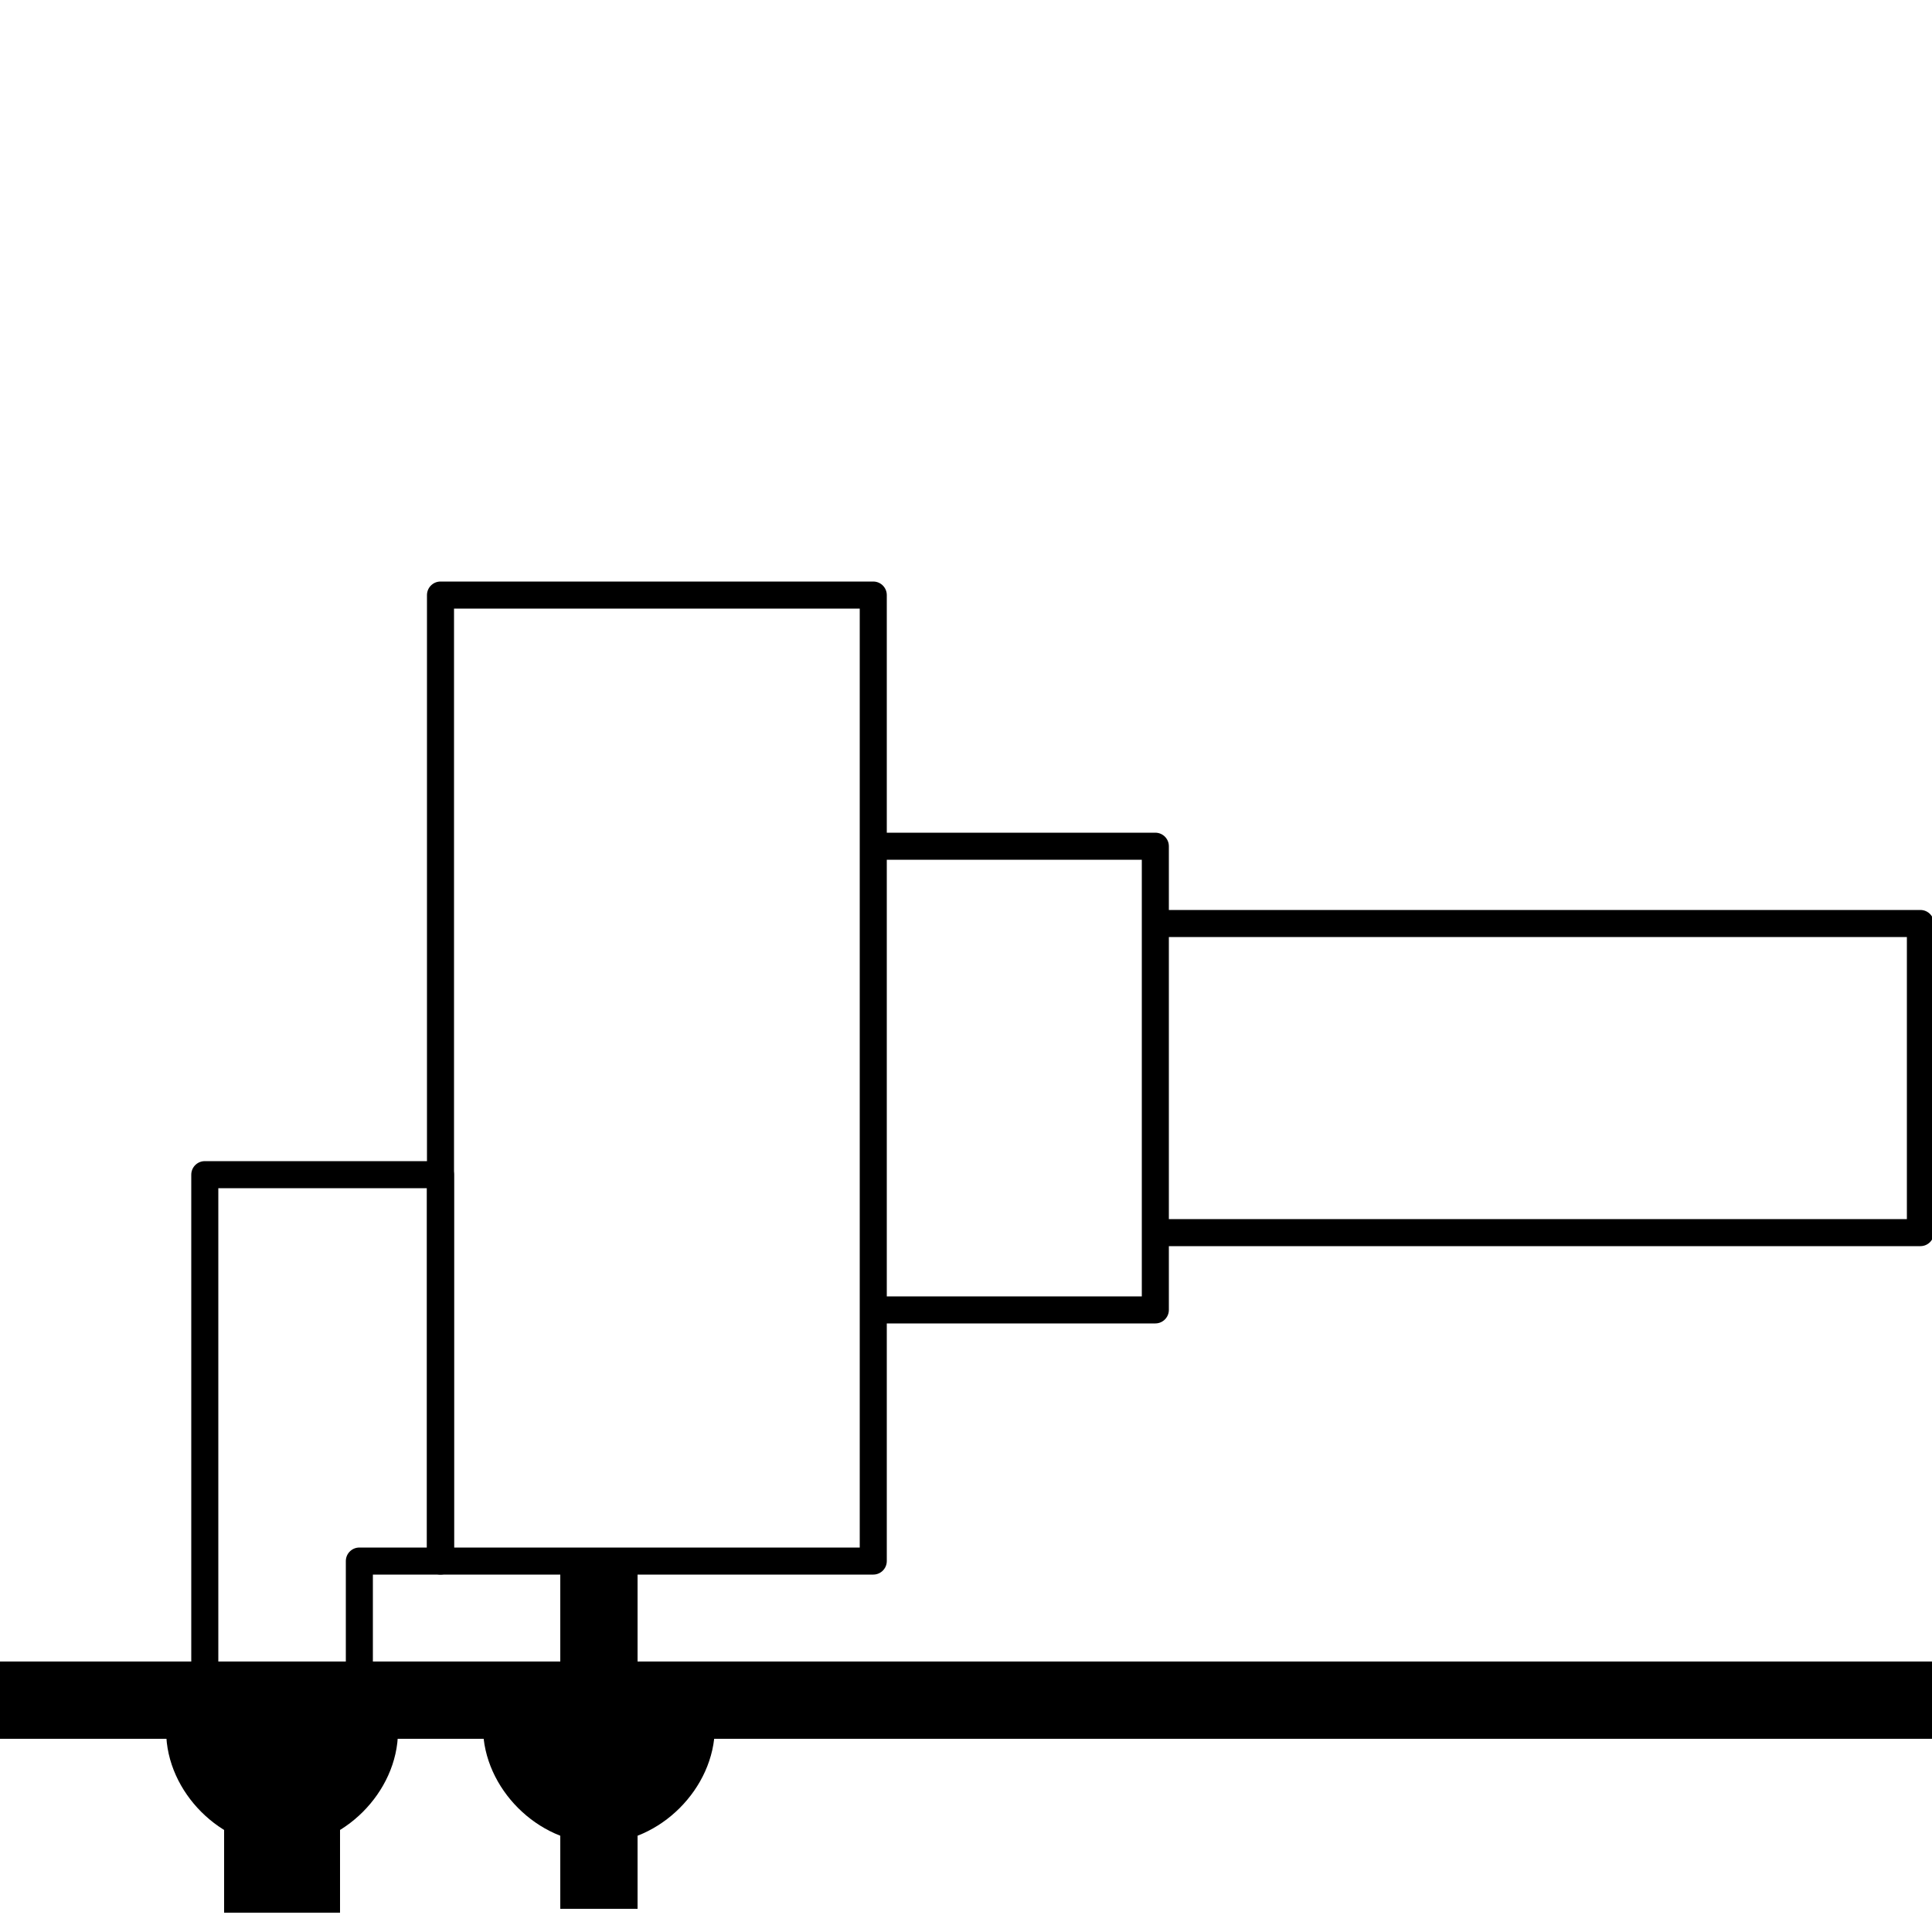 <?xml version="1.0" encoding="utf-8"?>
<!-- Generator: Adobe Illustrator 21.0.0, SVG Export Plug-In . SVG Version: 6.00 Build 0)  -->
<svg version="1.1" id="Слой_1" xmlns="http://www.w3.org/2000/svg" xmlns:xlink="http://www.w3.org/1999/xlink" x="0px" y="0px"
	 width="50px" height="50px" viewBox="0 0 50 50" style="enable-background:new 0 0 50 50;" xml:space="preserve">
<style type="text/css">
	.st0{fill:none;stroke:#000000;stroke-width:2;stroke-linejoin:round;stroke-miterlimit:10;}
	.st1{fill:none;stroke:#000000;stroke-width:0.7;stroke-linejoin:round;stroke-miterlimit:10;}
	.st2{stroke:#000000;stroke-linejoin:round;stroke-miterlimit:10;}
	.st3{fill:none;stroke:#000000;stroke-width:3;stroke-linejoin:round;stroke-miterlimit:10;}
</style>
<g>
	<line class="st0" x1="0" y1="44" x2="50" y2="44"/>
	<line class="st0" x1="15.5" y1="40.4" x2="15.5" y2="49.4"/>
	<polyline class="st1" points="22.6,33.9 29.9,33.9 29.9,21.9 22.6,21.9 	"/>
	<rect x="11.4" y="15.4" class="st1" width="11.2" height="25"/>
	<polyline class="st1" points="29.6,31.9 49.7,31.9 49.7,23.9 29.6,23.9 	"/>
	<path class="st2" d="M18,44.7c0,1.3-1.2,2.5-2.5,2.5S13,46,13,44.7"/>
	<line class="st3" x1="7.3" y1="49.5" x2="7.3" y2="44.3"/>
	<path class="st2" d="M4.8,44.8c0,1.3,1.2,2.5,2.5,2.5s2.5-1.2,2.5-2.5"/>
	<path class="st1" d="M5.3,40.4"/>
	<path class="st1" d="M11.4,40.4"/>
	<polyline class="st1" points="5.3,43 5.3,40.4 5.3,30.4 11.4,30.4 11.4,40.4 9.3,40.4 9.3,43 	"/>
</g>
</svg>
